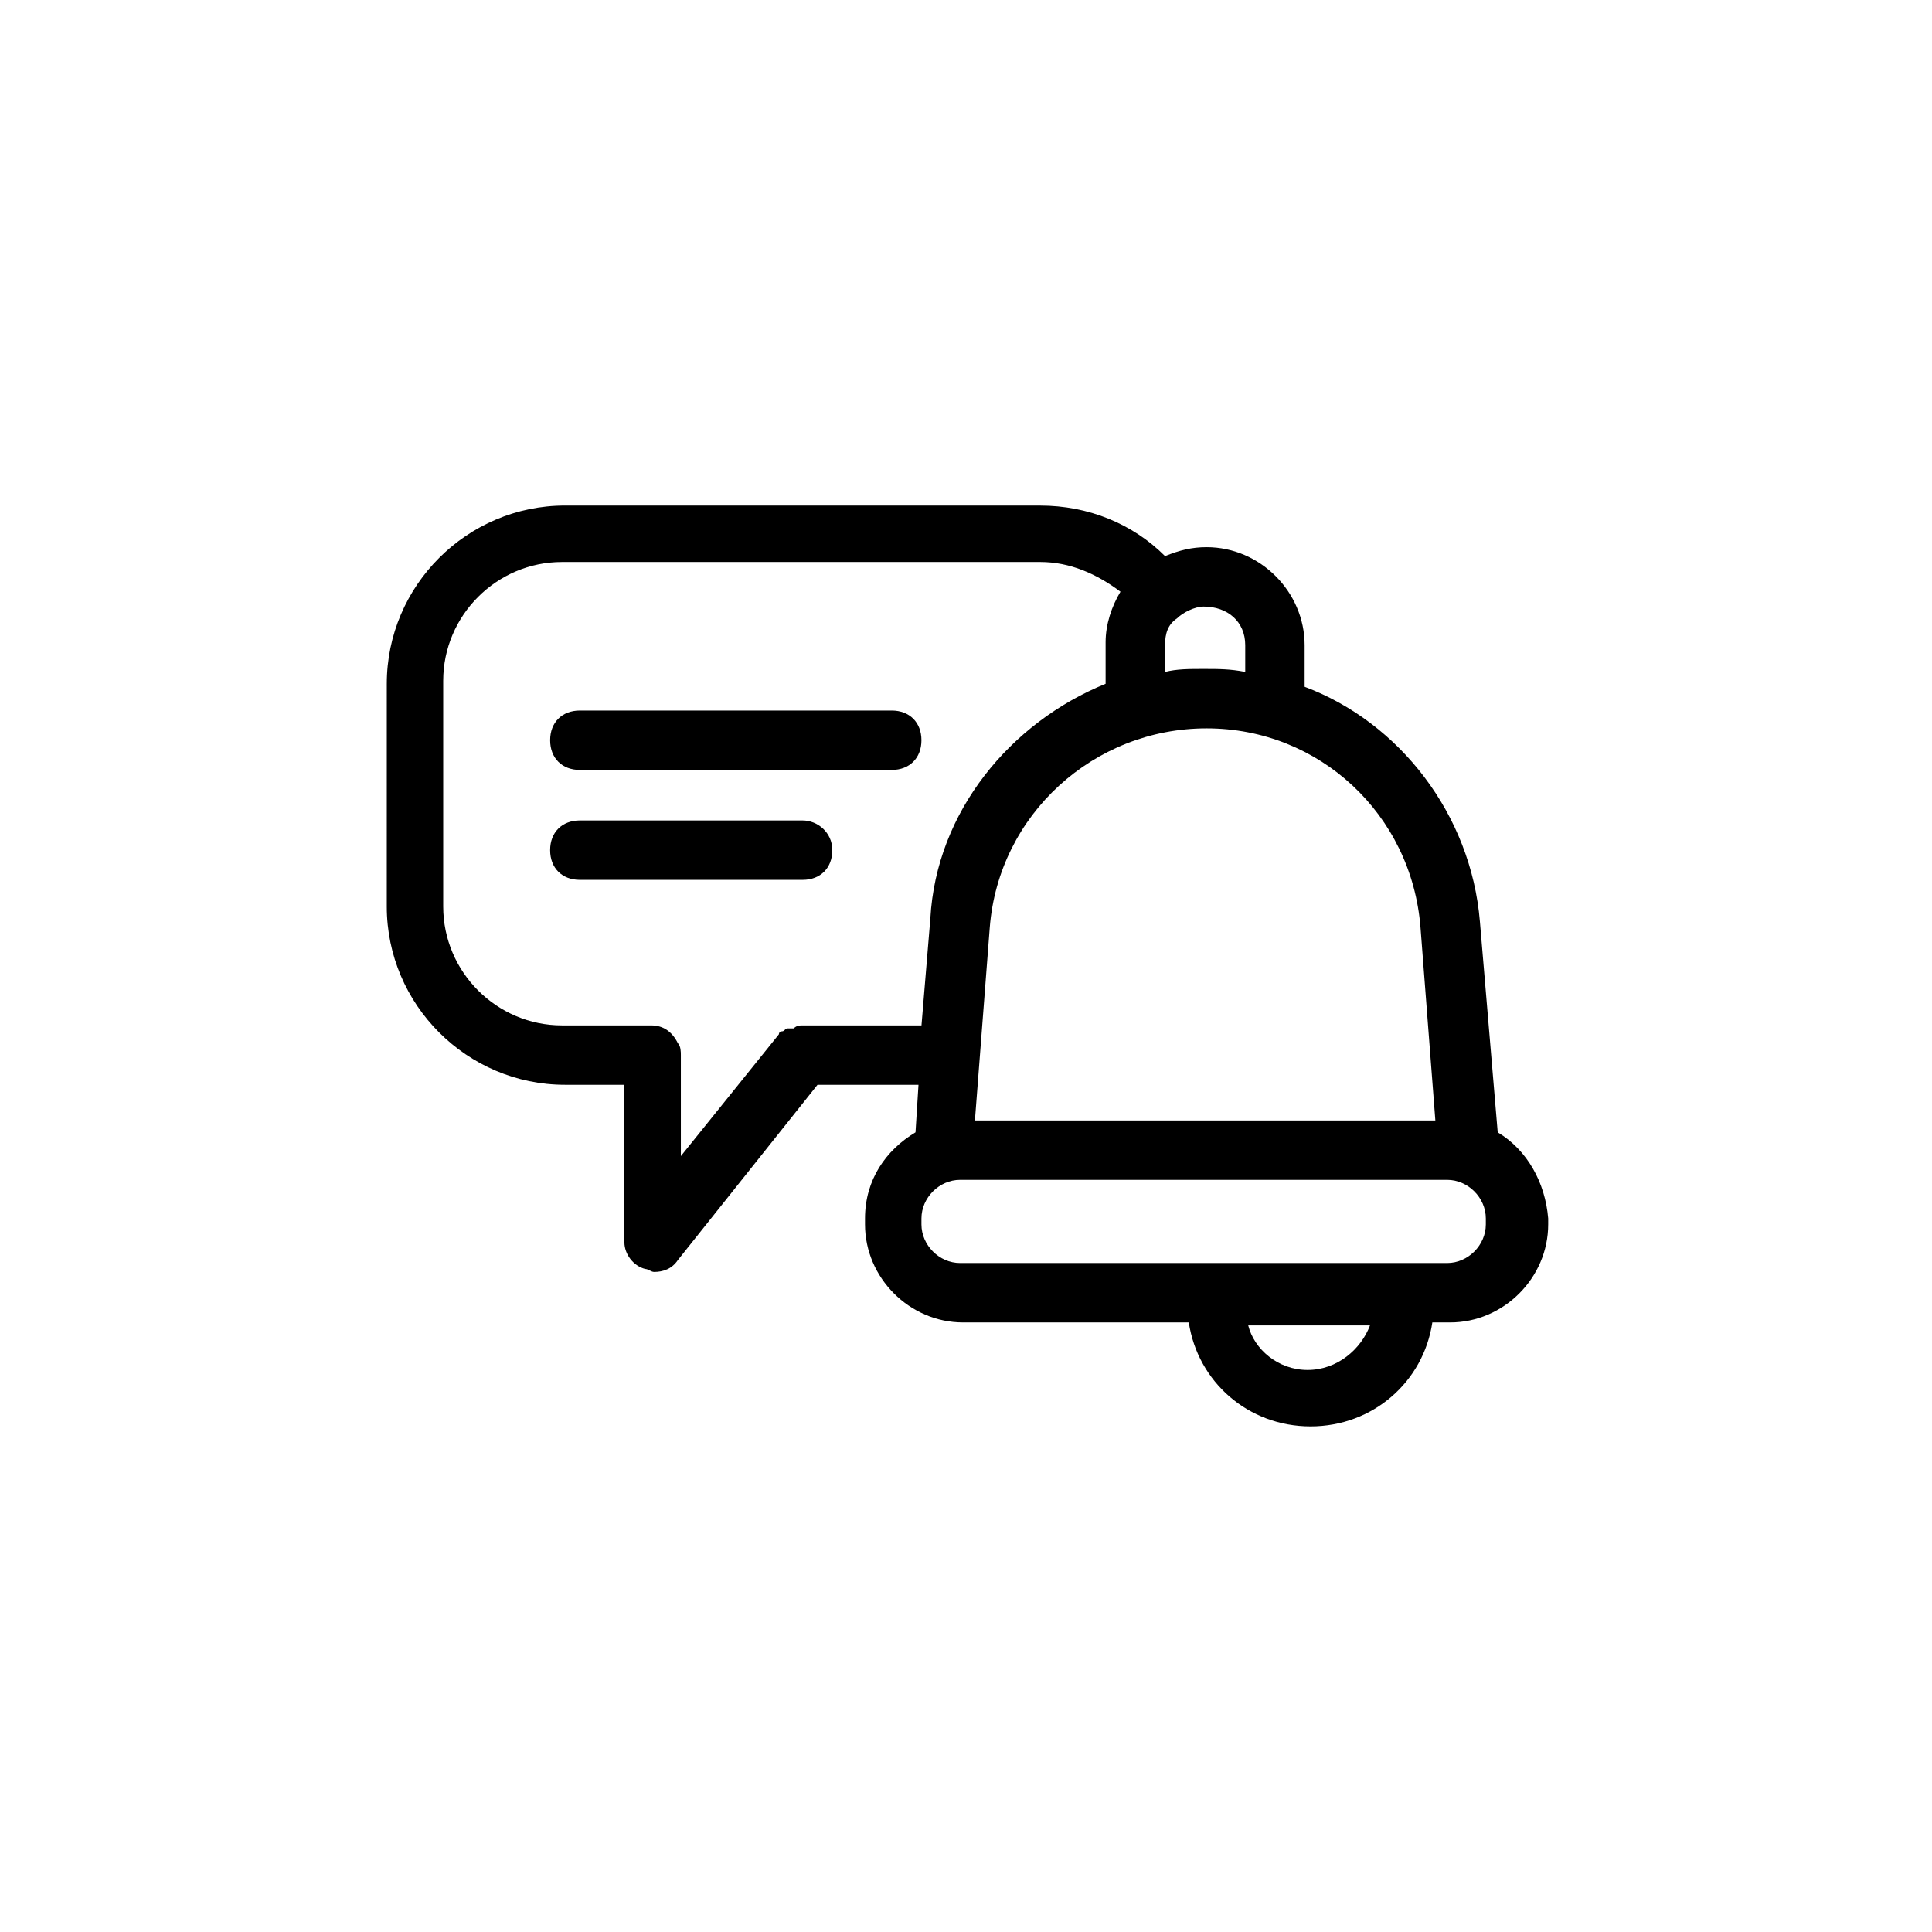 <?xml version="1.0" encoding="UTF-8"?>
<!-- Uploaded to: SVG Repo, www.svgrepo.com, Generator: SVG Repo Mixer Tools -->
<svg fill="#000000" width="800px" height="800px" version="1.1" viewBox="144 144 512 512" xmlns="http://www.w3.org/2000/svg">
 <g>
  <path d="m540.91 444.08-4.723-55.891c-2.363-28.34-21.254-52.742-46.445-62.188v-11.02c0-14.168-11.809-25.977-25.977-25.977-3.938 0-7.086 0.789-11.02 2.363-8.66-8.66-20.469-13.383-33.062-13.383l-125.95-0.008c-25.977 0-47.23 21.254-47.23 47.23l-0.004 59.043c0 25.977 21.254 47.23 47.23 47.23h15.742v41.723c0 3.148 2.363 6.297 5.512 7.086 0.789 0 1.574 0.789 2.363 0.789 2.363 0 4.723-0.789 6.297-3.148l37-46.445h26.766l-0.789 12.594c-7.871 4.723-13.383 12.594-13.383 22.828v1.574c0 14.168 11.809 25.977 25.977 25.977h59.828c2.363 15.742 15.742 27.551 32.273 27.551s29.914-11.809 32.273-27.551h4.723c14.168 0 25.977-11.809 25.977-25.977v-1.574c-0.777-9.445-5.5-18.105-13.375-22.828zm-20.465-54.316 3.938 51.168h-122.02l3.938-51.168c2.363-29.914 27.551-52.742 57.465-52.742 29.914 0 54.316 22.828 56.68 52.742zm-46.445-74.785v7.086c-3.938-0.789-7.086-0.789-11.02-0.789-3.938 0-7.086 0-10.234 0.789v-7.086c0-3.148 0.789-5.512 3.148-7.086 1.574-1.574 4.723-3.148 7.086-3.148 6.297 0 11.02 3.938 11.02 10.234zm-117.29 100.76c-0.789 0-1.574 0-2.363 0.789h-1.574c-0.789 0-0.789 0.789-1.574 0.789-0.789 0-0.789 0.789-0.789 0.789l-25.977 32.273v-26.77c0-0.789 0-2.363-0.789-3.148-1.574-3.148-3.938-4.723-7.086-4.723h-23.617c-17.32 0-31.488-14.168-31.488-31.488v-59.828c0-17.32 14.168-31.488 31.488-31.488h126.74c7.871 0 14.957 3.148 21.254 7.871-2.363 3.938-3.938 8.66-3.938 13.383v11.02c-25.191 10.234-44.871 33.852-46.445 62.188l-2.352 28.344zm133.82 91.316c-7.871 0-14.168-5.512-15.742-11.809h32.273c-2.363 6.297-8.66 11.809-16.531 11.809zm47.23-38.574c0 5.512-4.723 10.234-10.234 10.234h-129.1c-5.512 0-10.234-4.723-10.234-10.234v-1.574c0-5.512 4.723-10.234 10.234-10.234h129.1c5.512 0 10.234 4.723 10.234 10.234z"/>
  <path d="m380.32 332.3h-82.656c-4.723 0-7.871 3.148-7.871 7.871s3.148 7.871 7.871 7.871h82.656c4.723 0 7.871-3.148 7.871-7.871s-3.148-7.871-7.871-7.871z"/>
  <path d="m356.7 361.43h-59.039c-4.723 0-7.871 3.148-7.871 7.871s3.148 7.871 7.871 7.871h59.039c4.723 0 7.871-3.148 7.871-7.871s-3.938-7.871-7.871-7.871z"/>
 </g>
</svg>
